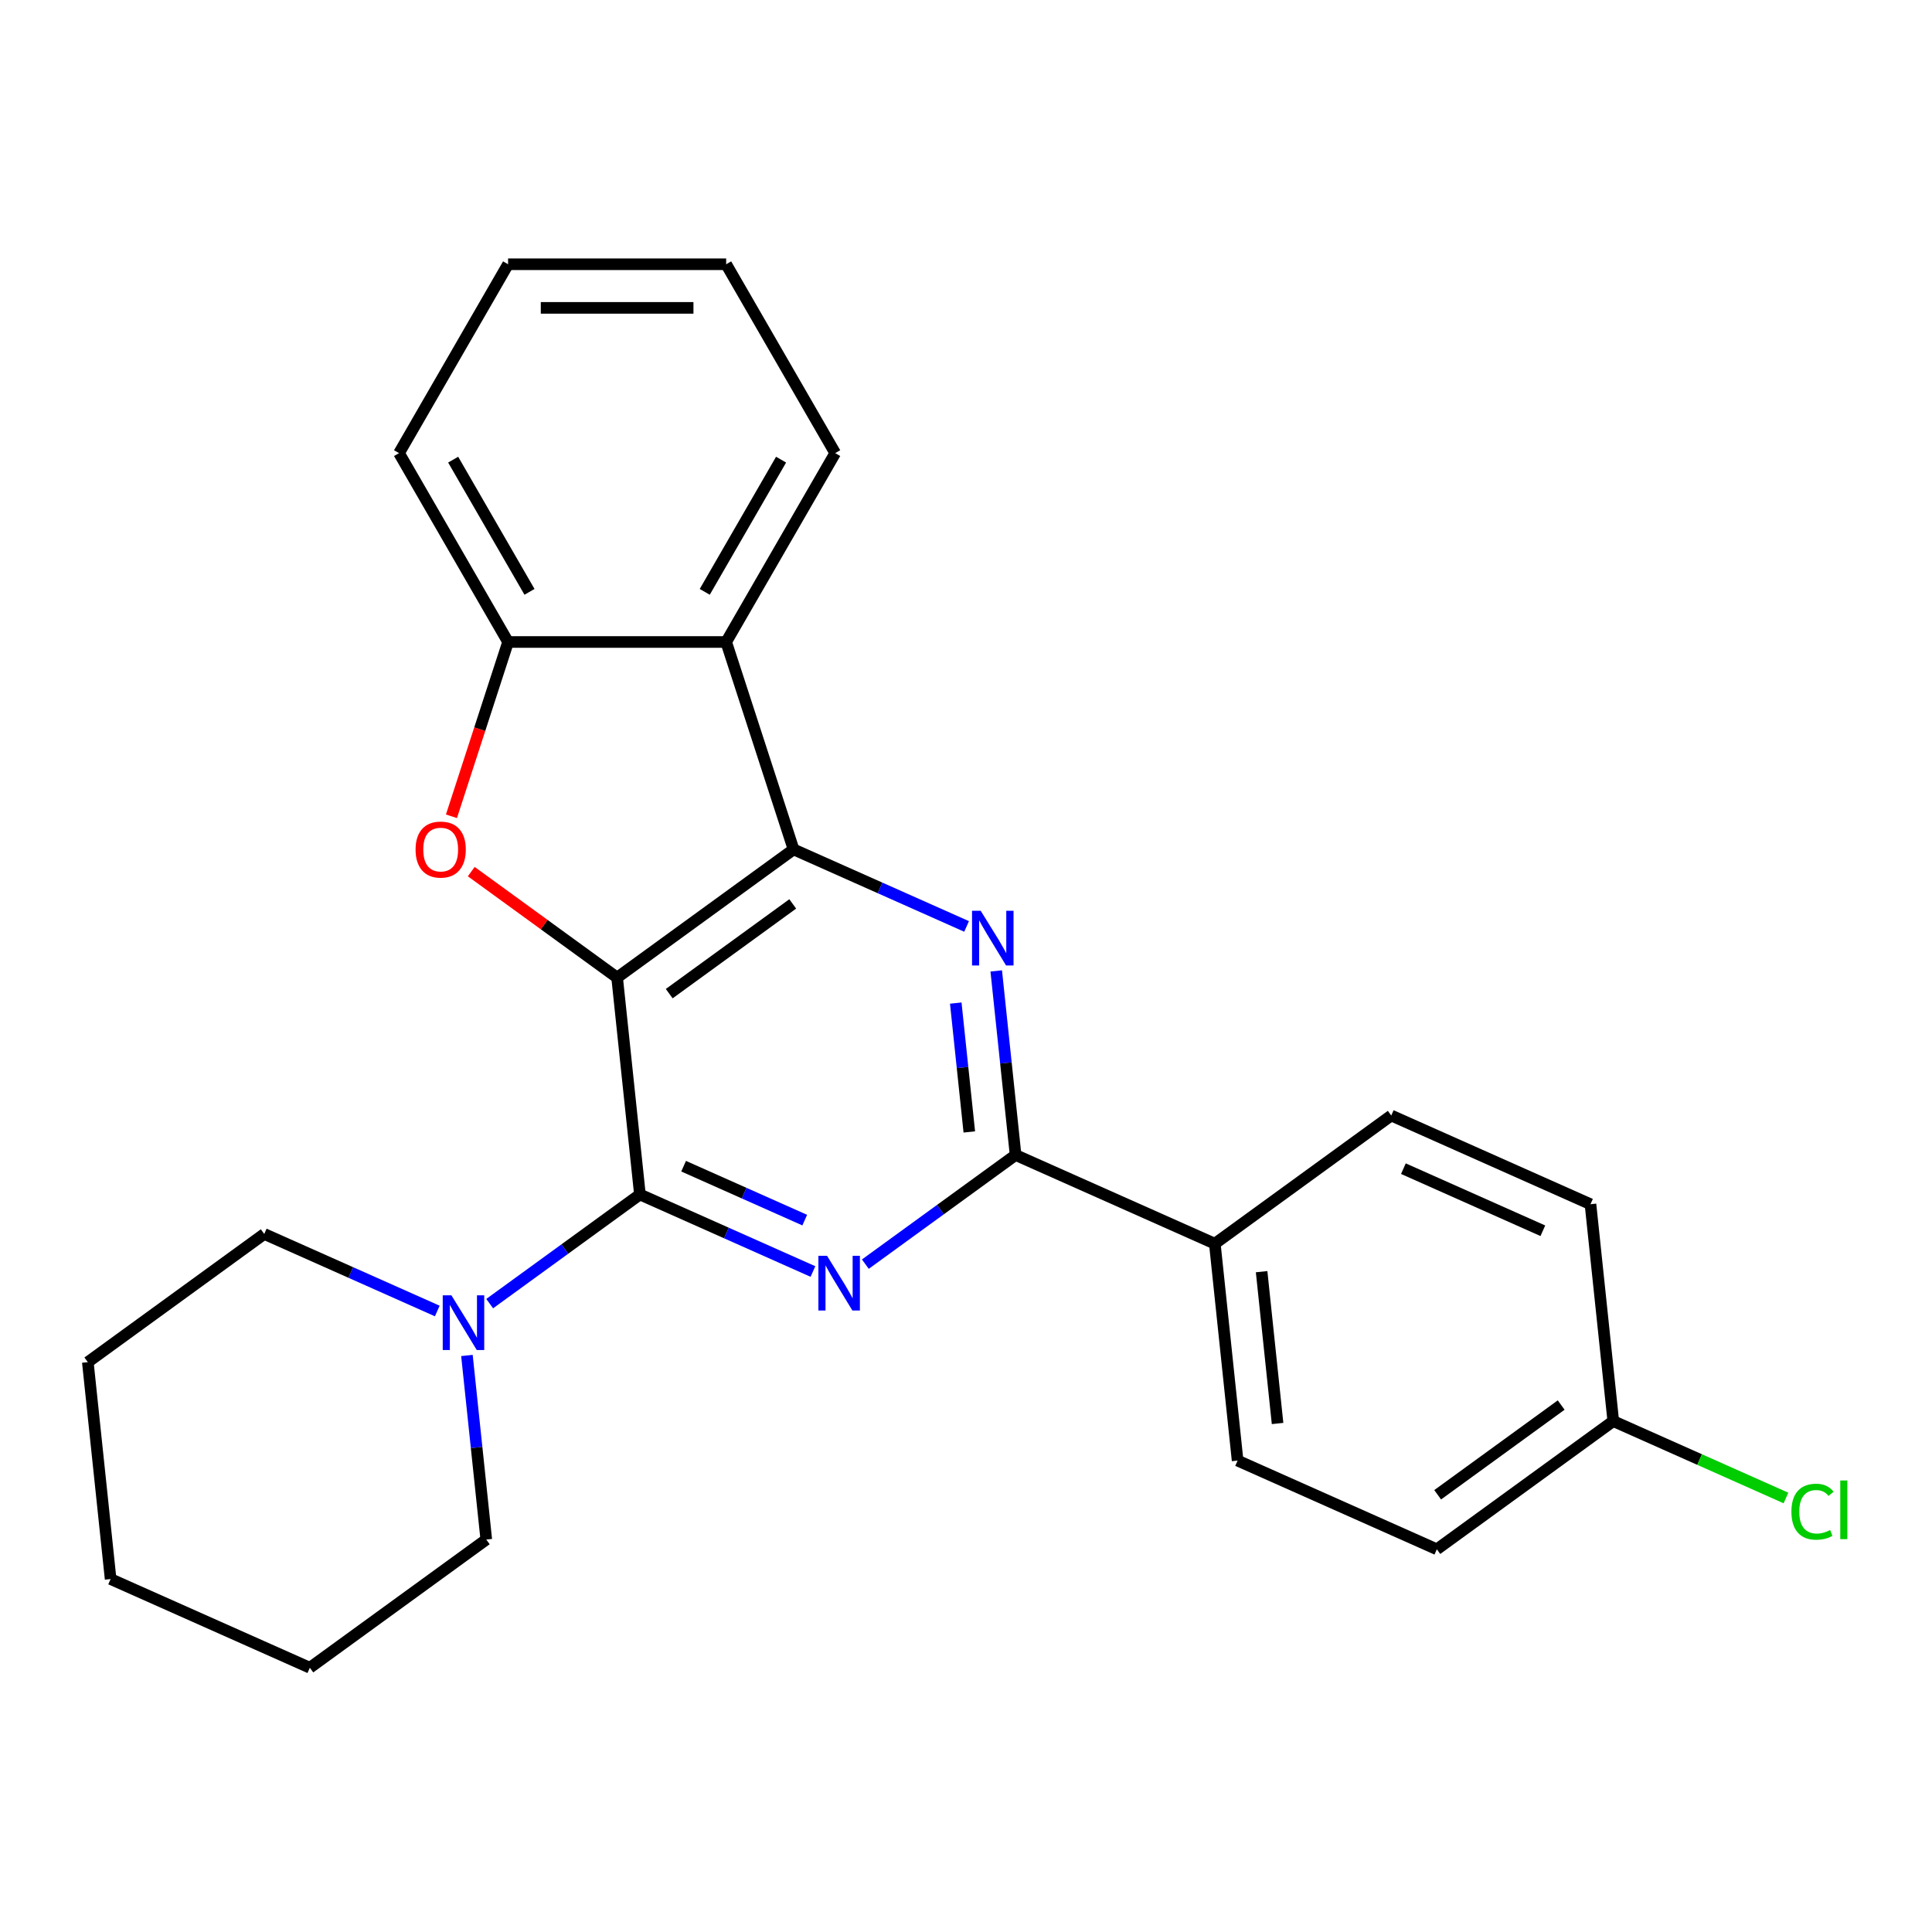 <?xml version='1.0' encoding='iso-8859-1'?>
<svg version='1.1' baseProfile='full'
              xmlns='http://www.w3.org/2000/svg'
                      xmlns:rdkit='http://www.rdkit.org/xml'
                      xmlns:xlink='http://www.w3.org/1999/xlink'
                  xml:space='preserve'
width='1000px' height='1000px' viewBox='0 0 1000 1000'>
<!-- END OF HEADER -->
<rect style='opacity:1.0;fill:#FFFFFF;stroke:none' width='1000' height='1000' x='0' y='0'> </rect>
<path class='bond-0' d='M 319.421,505.998 L 331.221,618.261' style='fill:none;fill-rule:evenodd;stroke:#000000;stroke-width:6px;stroke-linecap:butt;stroke-linejoin:miter;stroke-opacity:1' />
<path class='bond-1' d='M 319.421,505.998 L 410.744,439.649' style='fill:none;fill-rule:evenodd;stroke:#000000;stroke-width:6px;stroke-linecap:butt;stroke-linejoin:miter;stroke-opacity:1' />
<path class='bond-1' d='M 346.39,514.31 L 410.315,467.866' style='fill:none;fill-rule:evenodd;stroke:#000000;stroke-width:6px;stroke-linecap:butt;stroke-linejoin:miter;stroke-opacity:1' />
<path class='bond-4' d='M 319.421,505.998 L 281.671,478.571' style='fill:none;fill-rule:evenodd;stroke:#000000;stroke-width:6px;stroke-linecap:butt;stroke-linejoin:miter;stroke-opacity:1' />
<path class='bond-4' d='M 281.671,478.571 L 243.921,451.144' style='fill:none;fill-rule:evenodd;stroke:#FF0000;stroke-width:6px;stroke-linecap:butt;stroke-linejoin:miter;stroke-opacity:1' />
<path class='bond-2' d='M 331.221,618.261 L 376,638.198' style='fill:none;fill-rule:evenodd;stroke:#000000;stroke-width:6px;stroke-linecap:butt;stroke-linejoin:miter;stroke-opacity:1' />
<path class='bond-2' d='M 376,638.198 L 420.78,658.135' style='fill:none;fill-rule:evenodd;stroke:#0000FF;stroke-width:6px;stroke-linecap:butt;stroke-linejoin:miter;stroke-opacity:1' />
<path class='bond-2' d='M 353.837,603.617 L 385.183,617.574' style='fill:none;fill-rule:evenodd;stroke:#000000;stroke-width:6px;stroke-linecap:butt;stroke-linejoin:miter;stroke-opacity:1' />
<path class='bond-2' d='M 385.183,617.574 L 416.529,631.53' style='fill:none;fill-rule:evenodd;stroke:#0000FF;stroke-width:6px;stroke-linecap:butt;stroke-linejoin:miter;stroke-opacity:1' />
<path class='bond-8' d='M 331.221,618.261 L 292.341,646.509' style='fill:none;fill-rule:evenodd;stroke:#000000;stroke-width:6px;stroke-linecap:butt;stroke-linejoin:miter;stroke-opacity:1' />
<path class='bond-8' d='M 292.341,646.509 L 253.46,674.757' style='fill:none;fill-rule:evenodd;stroke:#0000FF;stroke-width:6px;stroke-linecap:butt;stroke-linejoin:miter;stroke-opacity:1' />
<path class='bond-3' d='M 410.744,439.649 L 455.524,459.586' style='fill:none;fill-rule:evenodd;stroke:#000000;stroke-width:6px;stroke-linecap:butt;stroke-linejoin:miter;stroke-opacity:1' />
<path class='bond-3' d='M 455.524,459.586 L 500.303,479.523' style='fill:none;fill-rule:evenodd;stroke:#0000FF;stroke-width:6px;stroke-linecap:butt;stroke-linejoin:miter;stroke-opacity:1' />
<path class='bond-6' d='M 410.744,439.649 L 375.862,332.293' style='fill:none;fill-rule:evenodd;stroke:#000000;stroke-width:6px;stroke-linecap:butt;stroke-linejoin:miter;stroke-opacity:1' />
<path class='bond-26' d='M 447.904,654.32 L 486.784,626.072' style='fill:none;fill-rule:evenodd;stroke:#0000FF;stroke-width:6px;stroke-linecap:butt;stroke-linejoin:miter;stroke-opacity:1' />
<path class='bond-26' d='M 486.784,626.072 L 525.665,597.824' style='fill:none;fill-rule:evenodd;stroke:#000000;stroke-width:6px;stroke-linecap:butt;stroke-linejoin:miter;stroke-opacity:1' />
<path class='bond-5' d='M 515.65,502.544 L 520.657,550.184' style='fill:none;fill-rule:evenodd;stroke:#0000FF;stroke-width:6px;stroke-linecap:butt;stroke-linejoin:miter;stroke-opacity:1' />
<path class='bond-5' d='M 520.657,550.184 L 525.665,597.824' style='fill:none;fill-rule:evenodd;stroke:#000000;stroke-width:6px;stroke-linecap:butt;stroke-linejoin:miter;stroke-opacity:1' />
<path class='bond-5' d='M 494.7,519.195 L 498.205,552.543' style='fill:none;fill-rule:evenodd;stroke:#0000FF;stroke-width:6px;stroke-linecap:butt;stroke-linejoin:miter;stroke-opacity:1' />
<path class='bond-5' d='M 498.205,552.543 L 501.71,585.892' style='fill:none;fill-rule:evenodd;stroke:#000000;stroke-width:6px;stroke-linecap:butt;stroke-linejoin:miter;stroke-opacity:1' />
<path class='bond-7' d='M 233.669,422.507 L 248.325,377.4' style='fill:none;fill-rule:evenodd;stroke:#FF0000;stroke-width:6px;stroke-linecap:butt;stroke-linejoin:miter;stroke-opacity:1' />
<path class='bond-7' d='M 248.325,377.4 L 262.981,332.293' style='fill:none;fill-rule:evenodd;stroke:#000000;stroke-width:6px;stroke-linecap:butt;stroke-linejoin:miter;stroke-opacity:1' />
<path class='bond-9' d='M 525.665,597.824 L 628.786,643.736' style='fill:none;fill-rule:evenodd;stroke:#000000;stroke-width:6px;stroke-linecap:butt;stroke-linejoin:miter;stroke-opacity:1' />
<path class='bond-16' d='M 375.862,332.293 L 432.302,234.536' style='fill:none;fill-rule:evenodd;stroke:#000000;stroke-width:6px;stroke-linecap:butt;stroke-linejoin:miter;stroke-opacity:1' />
<path class='bond-16' d='M 364.776,306.341 L 404.285,237.911' style='fill:none;fill-rule:evenodd;stroke:#000000;stroke-width:6px;stroke-linecap:butt;stroke-linejoin:miter;stroke-opacity:1' />
<path class='bond-25' d='M 375.862,332.293 L 262.981,332.293' style='fill:none;fill-rule:evenodd;stroke:#000000;stroke-width:6px;stroke-linecap:butt;stroke-linejoin:miter;stroke-opacity:1' />
<path class='bond-19' d='M 262.981,332.293 L 206.541,234.536' style='fill:none;fill-rule:evenodd;stroke:#000000;stroke-width:6px;stroke-linecap:butt;stroke-linejoin:miter;stroke-opacity:1' />
<path class='bond-19' d='M 274.067,306.341 L 234.558,237.911' style='fill:none;fill-rule:evenodd;stroke:#000000;stroke-width:6px;stroke-linecap:butt;stroke-linejoin:miter;stroke-opacity:1' />
<path class='bond-17' d='M 226.336,678.572 L 181.557,658.635' style='fill:none;fill-rule:evenodd;stroke:#0000FF;stroke-width:6px;stroke-linecap:butt;stroke-linejoin:miter;stroke-opacity:1' />
<path class='bond-17' d='M 181.557,658.635 L 136.777,638.697' style='fill:none;fill-rule:evenodd;stroke:#000000;stroke-width:6px;stroke-linecap:butt;stroke-linejoin:miter;stroke-opacity:1' />
<path class='bond-18' d='M 241.683,701.592 L 246.69,749.232' style='fill:none;fill-rule:evenodd;stroke:#0000FF;stroke-width:6px;stroke-linecap:butt;stroke-linejoin:miter;stroke-opacity:1' />
<path class='bond-18' d='M 246.69,749.232 L 251.698,796.872' style='fill:none;fill-rule:evenodd;stroke:#000000;stroke-width:6px;stroke-linecap:butt;stroke-linejoin:miter;stroke-opacity:1' />
<path class='bond-10' d='M 628.786,643.736 L 640.585,755.999' style='fill:none;fill-rule:evenodd;stroke:#000000;stroke-width:6px;stroke-linecap:butt;stroke-linejoin:miter;stroke-opacity:1' />
<path class='bond-10' d='M 653.008,658.216 L 661.268,736.799' style='fill:none;fill-rule:evenodd;stroke:#000000;stroke-width:6px;stroke-linecap:butt;stroke-linejoin:miter;stroke-opacity:1' />
<path class='bond-11' d='M 628.786,643.736 L 720.108,577.387' style='fill:none;fill-rule:evenodd;stroke:#000000;stroke-width:6px;stroke-linecap:butt;stroke-linejoin:miter;stroke-opacity:1' />
<path class='bond-14' d='M 640.585,755.999 L 743.707,801.911' style='fill:none;fill-rule:evenodd;stroke:#000000;stroke-width:6px;stroke-linecap:butt;stroke-linejoin:miter;stroke-opacity:1' />
<path class='bond-13' d='M 720.108,577.387 L 823.23,623.3' style='fill:none;fill-rule:evenodd;stroke:#000000;stroke-width:6px;stroke-linecap:butt;stroke-linejoin:miter;stroke-opacity:1' />
<path class='bond-13' d='M 726.394,604.898 L 798.579,637.037' style='fill:none;fill-rule:evenodd;stroke:#000000;stroke-width:6px;stroke-linecap:butt;stroke-linejoin:miter;stroke-opacity:1' />
<path class='bond-12' d='M 835.029,735.562 L 823.23,623.3' style='fill:none;fill-rule:evenodd;stroke:#000000;stroke-width:6px;stroke-linecap:butt;stroke-linejoin:miter;stroke-opacity:1' />
<path class='bond-15' d='M 835.029,735.562 L 879.719,755.459' style='fill:none;fill-rule:evenodd;stroke:#000000;stroke-width:6px;stroke-linecap:butt;stroke-linejoin:miter;stroke-opacity:1' />
<path class='bond-15' d='M 879.719,755.459 L 924.409,775.356' style='fill:none;fill-rule:evenodd;stroke:#00CC00;stroke-width:6px;stroke-linecap:butt;stroke-linejoin:miter;stroke-opacity:1' />
<path class='bond-29' d='M 835.029,735.562 L 743.707,801.911' style='fill:none;fill-rule:evenodd;stroke:#000000;stroke-width:6px;stroke-linecap:butt;stroke-linejoin:miter;stroke-opacity:1' />
<path class='bond-29' d='M 808.061,727.25 L 744.135,773.694' style='fill:none;fill-rule:evenodd;stroke:#000000;stroke-width:6px;stroke-linecap:butt;stroke-linejoin:miter;stroke-opacity:1' />
<path class='bond-20' d='M 432.302,234.536 L 375.862,136.778' style='fill:none;fill-rule:evenodd;stroke:#000000;stroke-width:6px;stroke-linecap:butt;stroke-linejoin:miter;stroke-opacity:1' />
<path class='bond-21' d='M 136.777,638.697 L 45.455,705.047' style='fill:none;fill-rule:evenodd;stroke:#000000;stroke-width:6px;stroke-linecap:butt;stroke-linejoin:miter;stroke-opacity:1' />
<path class='bond-22' d='M 251.698,796.872 L 160.375,863.222' style='fill:none;fill-rule:evenodd;stroke:#000000;stroke-width:6px;stroke-linecap:butt;stroke-linejoin:miter;stroke-opacity:1' />
<path class='bond-23' d='M 206.541,234.536 L 262.981,136.778' style='fill:none;fill-rule:evenodd;stroke:#000000;stroke-width:6px;stroke-linecap:butt;stroke-linejoin:miter;stroke-opacity:1' />
<path class='bond-27' d='M 375.862,136.778 L 262.981,136.778' style='fill:none;fill-rule:evenodd;stroke:#000000;stroke-width:6px;stroke-linecap:butt;stroke-linejoin:miter;stroke-opacity:1' />
<path class='bond-27' d='M 358.93,159.354 L 279.913,159.354' style='fill:none;fill-rule:evenodd;stroke:#000000;stroke-width:6px;stroke-linecap:butt;stroke-linejoin:miter;stroke-opacity:1' />
<path class='bond-28' d='M 45.455,705.047 L 57.254,817.309' style='fill:none;fill-rule:evenodd;stroke:#000000;stroke-width:6px;stroke-linecap:butt;stroke-linejoin:miter;stroke-opacity:1' />
<path class='bond-24' d='M 160.375,863.222 L 57.254,817.309' style='fill:none;fill-rule:evenodd;stroke:#000000;stroke-width:6px;stroke-linecap:butt;stroke-linejoin:miter;stroke-opacity:1' />
<path  class='atom-3' d='M 428.082 650.013
L 437.362 665.013
Q 438.282 666.493, 439.762 669.173
Q 441.242 671.853, 441.322 672.013
L 441.322 650.013
L 445.082 650.013
L 445.082 678.333
L 441.202 678.333
L 431.242 661.933
Q 430.082 660.013, 428.842 657.813
Q 427.642 655.613, 427.282 654.933
L 427.282 678.333
L 423.602 678.333
L 423.602 650.013
L 428.082 650.013
' fill='#0000FF'/>
<path  class='atom-4' d='M 507.605 471.402
L 516.885 486.402
Q 517.805 487.882, 519.285 490.562
Q 520.765 493.242, 520.845 493.402
L 520.845 471.402
L 524.605 471.402
L 524.605 499.722
L 520.725 499.722
L 510.765 483.322
Q 509.605 481.402, 508.365 479.202
Q 507.165 477.002, 506.805 476.322
L 506.805 499.722
L 503.125 499.722
L 503.125 471.402
L 507.605 471.402
' fill='#0000FF'/>
<path  class='atom-5' d='M 215.099 439.729
Q 215.099 432.929, 218.459 429.129
Q 221.819 425.329, 228.099 425.329
Q 234.379 425.329, 237.739 429.129
Q 241.099 432.929, 241.099 439.729
Q 241.099 446.609, 237.699 450.529
Q 234.299 454.409, 228.099 454.409
Q 221.859 454.409, 218.459 450.529
Q 215.099 446.649, 215.099 439.729
M 228.099 451.209
Q 232.419 451.209, 234.739 448.329
Q 237.099 445.409, 237.099 439.729
Q 237.099 434.169, 234.739 431.369
Q 232.419 428.529, 228.099 428.529
Q 223.779 428.529, 221.419 431.329
Q 219.099 434.129, 219.099 439.729
Q 219.099 445.449, 221.419 448.329
Q 223.779 451.209, 228.099 451.209
' fill='#FF0000'/>
<path  class='atom-9' d='M 233.638 670.45
L 242.918 685.45
Q 243.838 686.93, 245.318 689.61
Q 246.798 692.29, 246.878 692.45
L 246.878 670.45
L 250.638 670.45
L 250.638 698.77
L 246.758 698.77
L 236.798 682.37
Q 235.638 680.45, 234.398 678.25
Q 233.198 676.05, 232.838 675.37
L 232.838 698.77
L 229.158 698.77
L 229.158 670.45
L 233.638 670.45
' fill='#0000FF'/>
<path  class='atom-16' d='M 927.231 782.454
Q 927.231 775.414, 930.511 771.734
Q 933.831 768.014, 940.111 768.014
Q 945.951 768.014, 949.071 772.134
L 946.431 774.294
Q 944.151 771.294, 940.111 771.294
Q 935.831 771.294, 933.551 774.174
Q 931.311 777.014, 931.311 782.454
Q 931.311 788.054, 933.631 790.934
Q 935.991 793.814, 940.551 793.814
Q 943.671 793.814, 947.311 791.934
L 948.431 794.934
Q 946.951 795.894, 944.711 796.454
Q 942.471 797.014, 939.991 797.014
Q 933.831 797.014, 930.511 793.254
Q 927.231 789.494, 927.231 782.454
' fill='#00CC00'/>
<path  class='atom-16' d='M 952.511 766.294
L 956.191 766.294
L 956.191 796.654
L 952.511 796.654
L 952.511 766.294
' fill='#00CC00'/>
</svg>
